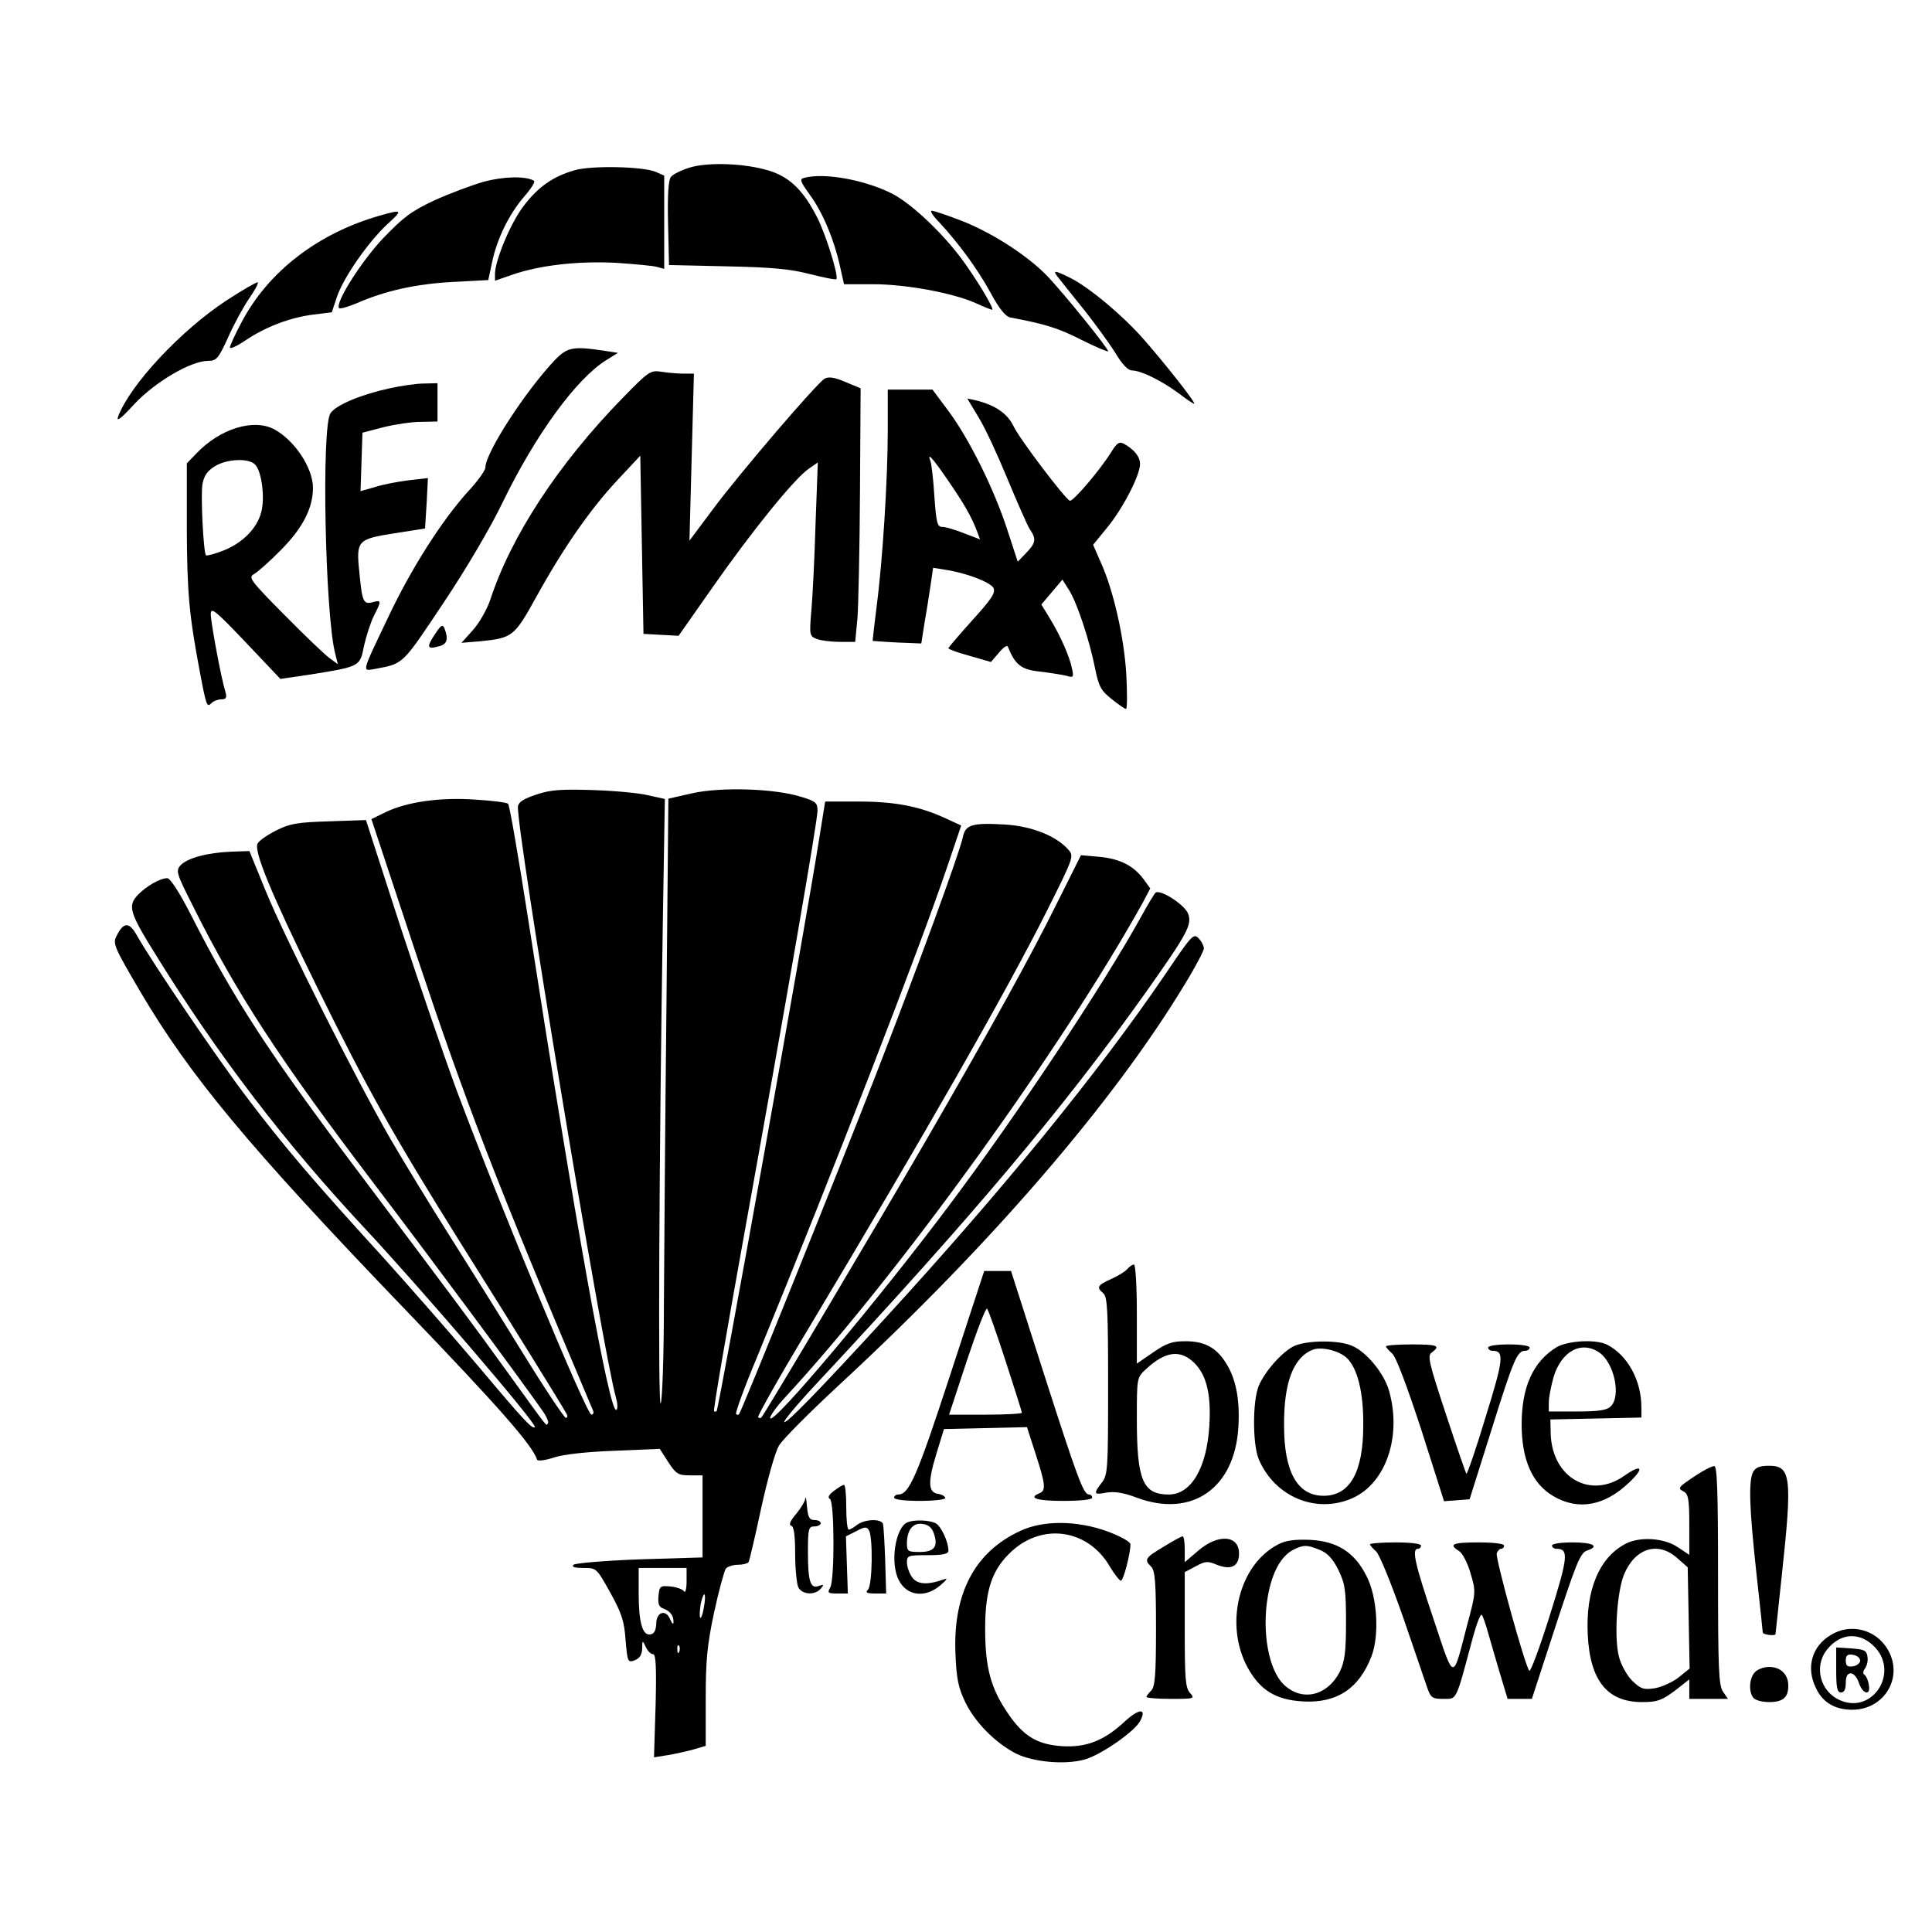 <?xml version="1.0" standalone="no"?>
<!DOCTYPE svg PUBLIC "-//W3C//DTD SVG 20010904//EN"
 "http://www.w3.org/TR/2001/REC-SVG-20010904/DTD/svg10.dtd">
<svg version="1.0" xmlns="http://www.w3.org/2000/svg"
 width="605pt" height="605pt" viewBox="0 0 605 605"
 preserveAspectRatio="xMidYMid meet">
<g transform="translate(0,605) scale(0.1,-0.1)"
fill="#000000" stroke="none">
<path d="M2159 5525 c-26 -8 -52 -21 -58 -29 -8 -9 -11 -56 -9 -145 l3 -131
180 -4 c140 -3 198 -8 260 -24 44 -11 82 -19 84 -16 8 8 -32 138 -60 193 -42
83 -85 126 -149 146 -76 24 -194 28 -251 10z"/>
<path d="M1800 5517 c-68 -19 -116 -53 -161 -113 -40 -52 -88 -168 -89 -211
l0 -22 55 19 c87 30 207 43 324 37 58 -4 116 -9 129 -13 l22 -6 0 146 0 146
-27 12 c-42 17 -201 20 -253 5z"/>
<path d="M1515 5481 c-38 -11 -108 -37 -156 -59 -72 -34 -96 -52 -162 -121
-69 -74 -149 -202 -135 -216 3 -3 27 4 54 15 91 40 188 61 301 67 l112 6 12
56 c15 73 54 152 101 206 21 24 35 46 30 49 -25 15 -93 14 -157 -3z"/>
<path d="M2518 5493 c-15 -4 -12 -11 18 -53 41 -56 76 -141 94 -222 l13 -58
91 0 c102 0 249 -27 321 -59 26 -12 49 -21 52 -21 7 0 -31 67 -79 136 -62 91
-169 194 -235 228 -86 43 -212 66 -275 49z"/>
<path d="M1190 5375 c-194 -55 -351 -176 -434 -335 -20 -37 -36 -73 -36 -78 0
-6 22 4 50 23 63 42 139 71 212 80 l57 7 16 48 c20 60 97 171 158 228 50 45
47 47 -23 27z"/>
<path d="M2942 5353 c59 -64 118 -143 160 -220 27 -50 47 -74 61 -77 111 -21
150 -33 223 -70 46 -23 84 -39 84 -36 0 10 -137 179 -189 234 -62 65 -175 138
-271 175 -44 17 -85 31 -92 31 -7 0 4 -17 24 -37z"/>
<path d="M3317 5177 c10 -13 46 -58 80 -100 33 -42 76 -101 95 -131 22 -37 40
-56 53 -56 30 -1 94 -33 148 -73 26 -20 47 -34 47 -31 0 9 -93 127 -159 202
-66 75 -169 161 -228 191 -54 27 -59 26 -36 -2z"/>
<path d="M709 5109 c-142 -93 -301 -263 -339 -363 -7 -19 9 -7 51 39 66 70
177 135 231 135 26 0 32 7 63 75 18 41 48 95 65 120 18 26 30 48 27 51 -2 2
-46 -23 -98 -57z"/>
<path d="M1738 4923 c-93 -98 -218 -291 -218 -337 0 -9 -25 -44 -57 -78 -82
-92 -175 -238 -247 -390 -86 -181 -84 -170 -38 -162 86 16 82 13 210 205 71
106 150 240 187 318 103 211 229 384 323 443 l37 23 -45 7 c-95 14 -113 11
-152 -29z"/>
<path d="M1949 4803 c-200 -205 -349 -432 -414 -632 -10 -29 -34 -72 -54 -94
l-36 -40 60 5 c100 10 106 15 175 140 84 152 168 273 254 365 l71 76 5 -279 5
-279 55 -3 55 -3 108 154 c121 173 252 335 298 368 l30 21 -7 -188 c-3 -104
-9 -227 -13 -273 -7 -81 -6 -83 17 -92 13 -5 45 -9 72 -9 l48 0 7 73 c3 39 7
218 8 397 l2 324 -48 20 c-35 15 -53 17 -65 10 -26 -16 -265 -295 -349 -408
l-74 -99 7 262 7 261 -34 0 c-19 0 -50 3 -69 6 -33 5 -39 1 -121 -83z"/>
<path d="M1220 4834 c-88 -19 -168 -52 -185 -78 -29 -40 -17 -634 15 -754 l8
-32 -26 19 c-15 11 -79 72 -142 136 -106 107 -113 117 -95 127 11 6 50 40 86
77 67 68 99 130 99 193 0 63 -58 150 -122 184 -65 34 -170 1 -243 -76 l-30
-31 0 -207 c1 -198 7 -267 41 -447 20 -106 22 -111 36 -97 7 7 21 12 31 12 15
0 18 5 13 23 -14 45 -46 219 -46 244 0 23 14 12 109 -88 l109 -115 89 13 c162
26 160 25 173 91 7 31 21 74 31 94 24 47 24 50 -5 42 -28 -7 -32 1 -41 97 -10
96 -5 101 110 119 l96 15 5 79 4 79 -60 -7 c-33 -4 -81 -13 -105 -21 l-46 -13
3 91 3 92 65 17 c36 9 89 17 118 17 l52 1 0 60 0 60 -42 -1 c-24 0 -72 -7
-108 -15z m-420 -240 c20 -23 30 -104 18 -148 -13 -51 -60 -98 -121 -121 -26
-10 -49 -16 -52 -14 -8 9 -17 188 -11 223 5 27 16 42 39 56 39 24 109 26 127
4z"/>
<path d="M2780 4702 c0 -153 -16 -408 -35 -552 -7 -58 -13 -106 -12 -107 1 0
36 -3 77 -5 l75 -3 11 70 c7 39 15 92 19 119 l7 48 37 -6 c67 -10 142 -39 152
-57 7 -15 -5 -34 -66 -101 -41 -46 -75 -85 -75 -88 0 -3 30 -14 67 -24 l66
-19 25 29 c13 16 26 25 28 19 23 -57 42 -72 100 -78 33 -4 70 -10 83 -13 22
-7 24 -5 18 22 -7 37 -38 107 -71 160 l-25 41 33 39 33 39 22 -35 c25 -41 64
-159 81 -247 11 -53 18 -66 51 -92 21 -17 41 -31 45 -31 4 0 4 48 1 108 -7
116 -40 263 -80 351 l-24 55 45 55 c49 60 102 163 102 198 0 23 -19 46 -50 63
-15 8 -22 4 -41 -27 -33 -53 -119 -155 -129 -151 -15 6 -157 193 -176 233 -19
40 -57 66 -117 81 l-28 6 36 -60 c20 -32 60 -119 90 -192 30 -72 61 -143 69
-156 22 -32 20 -44 -11 -76 l-26 -27 -33 101 c-41 126 -118 282 -184 371 l-50
67 -70 0 -70 0 0 -128z m187 -154 c51 -74 76 -117 93 -163 l9 -24 -50 19 c-27
11 -58 20 -68 20 -16 0 -19 12 -25 95 -3 52 -9 101 -12 110 -12 31 5 13 53
-57z"/>
<path d="M1362 4064 c-27 -41 -25 -48 12 -38 26 6 31 22 18 56 -6 14 -11 11
-30 -18z"/>
<path d="M1680 3562 c-39 -13 -56 -23 -58 -37 -8 -56 266 -1711 307 -1852 5
-18 6 -35 1 -38 -21 -13 -129 588 -275 1530 -31 198 -59 363 -64 368 -4 4 -50
10 -102 13 -110 8 -214 -7 -281 -39 l-45 -22 141 -425 c155 -464 247 -704 553
-1427 3 -7 1 -13 -5 -13 -15 0 -285 650 -421 1013 -37 100 -117 332 -177 515
l-108 334 -116 -4 c-98 -3 -122 -7 -164 -28 -28 -14 -54 -32 -59 -41 -14 -22
43 -159 183 -444 161 -327 242 -471 454 -810 159 -253 308 -493 330 -532 4 -7
3 -13 -2 -13 -5 0 -67 93 -138 208 -70 114 -174 280 -231 370 -57 90 -138 223
-180 295 -107 185 -330 628 -391 777 l-51 125 -58 -2 c-73 -3 -137 -20 -158
-43 -15 -17 -12 -26 39 -127 137 -274 271 -480 566 -868 185 -243 457 -610
529 -713 13 -18 20 -36 17 -39 -7 -8 7 -25 -121 152 -118 164 -180 246 -480
645 -269 357 -382 530 -516 793 -36 71 -66 117 -75 117 -23 0 -66 -25 -93 -53
-31 -34 -26 -54 55 -184 193 -313 407 -593 655 -858 181 -194 542 -615 534
-624 -8 -7 -32 18 -174 187 -82 97 -216 250 -297 340 -220 241 -314 351 -429
503 -95 125 -298 424 -347 511 -23 41 -41 41 -62 -1 -14 -25 -10 -34 72 -174
156 -265 338 -485 833 -1000 292 -304 395 -421 411 -468 2 -5 26 -2 53 7 30
10 105 18 190 21 l141 6 27 -42 c24 -37 32 -41 67 -41 l40 0 0 -128 0 -129
-197 -6 c-108 -4 -202 -12 -207 -17 -7 -7 4 -10 31 -10 41 0 41 0 84 -77 36
-65 44 -90 48 -149 6 -69 7 -71 29 -63 15 6 22 17 23 36 0 27 1 28 11 6 6 -13
16 -23 23 -23 9 0 11 -41 8 -161 l-5 -162 44 7 c23 4 60 12 81 18 l37 11 0
146 c0 121 4 167 26 271 15 69 32 131 37 138 5 6 22 12 38 12 15 0 30 4 33 8
3 5 21 82 40 171 20 91 44 177 56 195 11 19 98 106 193 194 471 436 854 881
1076 1248 34 55 61 107 61 114 0 7 -7 22 -16 31 -16 18 -22 11 -105 -112 -211
-310 -509 -675 -879 -1079 -210 -229 -308 -329 -314 -323 -3 3 40 55 97 116
492 527 777 867 1034 1228 133 188 147 214 133 249 -12 28 -85 75 -101 65 -4
-3 -25 -38 -47 -78 -116 -210 -386 -617 -600 -902 -221 -295 -552 -689 -560
-666 -2 6 20 37 50 69 352 381 865 1092 1118 1548 l22 42 -21 29 c-32 43 -75
64 -139 70 l-57 5 -74 -148 c-84 -170 -208 -394 -414 -750 -142 -245 -504
-855 -513 -863 -2 -2 -7 -2 -10 1 -3 3 68 129 159 280 362 604 618 1052 745
1305 86 172 86 172 66 194 -38 42 -114 72 -196 77 -104 6 -125 0 -133 -40 -12
-54 -139 -401 -272 -743 -123 -316 -421 -1056 -429 -1064 -2 -2 -6 -2 -9 1 -3
3 26 84 66 179 240 586 508 1277 595 1534 l44 130 -48 22 c-81 38 -160 53
-272 53 l-106 0 -18 -112 c-43 -274 -315 -1790 -322 -1797 -2 -2 -6 -2 -8 0
-3 2 38 241 90 529 138 764 234 1319 234 1351 0 25 -5 30 -52 44 -83 26 -250
31 -340 11 l-75 -17 -6 -646 c-4 -355 -7 -777 -8 -937 0 -160 -5 -300 -10
-311 -9 -20 -5 787 7 1531 l6 362 -54 12 c-29 7 -107 14 -173 16 -96 3 -131 1
-175 -14z m470 -2464 c0 -24 -4 -38 -8 -31 -4 6 -23 13 -42 15 -33 3 -35 1
-38 -30 -2 -24 1 -34 15 -39 22 -8 33 -23 32 -43 0 -8 -4 -5 -10 8 -13 34 -44
25 -44 -13 -1 -20 -6 -31 -18 -33 -25 -5 -37 37 -37 129 l0 79 75 0 75 0 0
-42z m54 -82 c-3 -21 -9 -35 -11 -32 -3 3 -2 21 1 42 4 20 10 34 12 31 3 -3 2
-21 -2 -41z m-77 -138 c-3 -8 -6 -5 -6 6 -1 11 2 17 5 13 3 -3 4 -12 1 -19z"/>
<path d="M3531 2077 c-6 -8 -29 -22 -51 -32 -44 -20 -47 -26 -25 -45 13 -11
15 -55 15 -290 0 -262 -1 -279 -20 -303 -27 -35 -25 -39 15 -31 25 4 53 0 95
-16 172 -64 307 29 318 222 5 87 -8 153 -41 203 -30 46 -66 65 -125 65 -41 0
-59 -6 -101 -35 l-51 -35 0 155 c0 85 -4 155 -9 155 -5 0 -14 -6 -20 -13z
m209 -295 c39 -39 53 -100 47 -197 -8 -132 -57 -215 -127 -215 -81 0 -100 44
-100 236 0 129 0 130 28 156 61 57 108 63 152 20z"/>
<path d="M2975 1743 c-103 -315 -128 -373 -162 -373 -7 0 -13 -4 -13 -10 0 -6
33 -10 80 -10 44 0 80 4 80 9 0 5 -10 11 -22 13 -32 4 -33 37 -5 128 l23 75
130 3 130 3 27 -84 c31 -95 33 -115 12 -123 -37 -15 -8 -24 75 -24 53 0 90 4
90 10 0 6 -4 10 -10 10 -17 0 -36 51 -141 378 l-103 322 -42 0 -42 0 -107
-327z m174 45 c28 -86 51 -159 51 -162 0 -3 -51 -6 -114 -6 l-114 0 56 170
c31 93 59 166 63 162 4 -4 30 -78 58 -164z"/>
<path d="M4055 1836 c-37 -16 -92 -77 -113 -125 -20 -47 -20 -184 0 -231 50
-118 181 -172 294 -121 104 47 154 193 114 335 -15 55 -72 124 -117 142 -41
18 -138 17 -178 0z m162 -38 c34 -32 53 -108 52 -212 0 -146 -42 -220 -124
-220 -82 0 -124 74 -124 220 -1 134 29 213 89 237 27 11 82 -2 107 -25z"/>
<path d="M4874 1831 c-73 -45 -109 -124 -109 -241 0 -111 33 -186 99 -225 78
-46 161 -31 238 43 49 46 39 59 -15 21 -106 -75 -226 -7 -231 130 l-1 46 143
3 142 3 0 32 c0 84 -43 163 -107 196 -35 18 -124 13 -159 -8z m135 -17 c46
-33 68 -136 35 -168 -12 -12 -37 -16 -105 -16 l-89 0 0 28 c0 16 7 51 15 80
25 82 88 115 144 76z"/>
<path d="M4340 1834 c0 -3 9 -13 19 -22 13 -11 46 -100 92 -240 l71 -223 40 3
40 3 69 219 c69 220 80 246 105 246 8 0 14 5 14 10 0 6 -28 10 -65 10 -37 0
-65 -4 -65 -10 0 -5 6 -10 14 -10 37 0 35 -25 -22 -208 -30 -100 -58 -180 -60
-177 -2 2 -31 86 -64 186 -54 164 -59 184 -44 194 28 21 18 25 -64 25 -44 0
-80 -3 -80 -6z"/>
<path d="M5311 1430 c-57 -38 -59 -40 -38 -51 14 -8 17 -25 17 -104 l0 -94
-36 24 c-43 29 -118 34 -163 11 -83 -43 -126 -145 -119 -285 7 -144 61 -211
170 -211 48 0 61 5 102 35 l46 36 0 -31 0 -30 61 0 60 0 -15 22 c-14 19 -16
71 -16 365 0 268 -3 343 -12 342 -7 0 -33 -13 -57 -29z m-59 -259 l33 -29 3
-159 3 -158 -36 -29 c-20 -15 -54 -30 -75 -33 -34 -5 -43 -1 -69 24 -16 16
-35 50 -41 74 -16 58 -7 201 15 257 34 84 107 107 167 53z"/>
<path d="M5490 1441 c-15 -29 -12 -113 10 -316 11 -99 20 -183 20 -187 0 -7
40 -12 40 -5 0 1 9 85 20 187 33 305 28 340 -40 340 -29 0 -42 -5 -50 -19z"/>
<path d="M2611 1381 c-16 -12 -20 -21 -12 -25 14 -9 15 -250 1 -277 -10 -17
-7 -19 22 -19 l33 0 -3 89 -3 90 32 16 c26 14 33 15 40 3 13 -21 11 -172 -3
-186 -9 -9 -4 -12 23 -12 l34 0 -3 102 c-2 57 -5 109 -7 116 -6 17 -57 15 -81
-3 -10 -8 -22 -15 -26 -15 -5 0 -8 32 -8 70 0 39 -3 70 -7 70 -5 0 -19 -9 -32
-19z"/>
<path d="M2522 1358 c-1 -9 -14 -31 -29 -49 -18 -21 -24 -34 -15 -37 8 -2 12
-30 12 -88 0 -47 5 -94 10 -105 13 -23 52 -25 70 -4 11 13 10 14 -5 9 -27 -11
-35 13 -35 104 0 75 2 82 20 82 11 0 20 5 20 10 0 6 -9 10 -19 10 -16 0 -21 8
-24 43 -2 23 -4 34 -5 25z"/>
<path d="M2842 1283 c-38 -15 -56 -128 -27 -182 25 -49 83 -56 130 -15 21 18
24 23 10 18 -51 -18 -82 -16 -99 7 -9 13 -16 34 -16 46 0 22 4 23 65 23 48 0
65 4 65 14 0 28 -23 77 -40 86 -20 10 -66 12 -88 3z m82 -34 c15 -42 2 -59
-44 -59 -36 0 -40 2 -40 26 0 42 18 66 48 62 18 -2 30 -11 36 -29z"/>
<path d="M3195 1256 c-143 -66 -211 -196 -203 -385 3 -78 9 -106 31 -152 31
-63 93 -126 158 -160 55 -27 153 -36 215 -19 51 14 156 87 174 120 22 41 -2
41 -47 0 -65 -61 -122 -83 -198 -78 -77 5 -121 32 -169 103 -54 79 -71 144
-71 265 0 123 22 187 85 244 98 88 238 66 305 -49 15 -25 31 -45 35 -45 8 0
30 85 30 114 0 8 -31 25 -71 40 -95 35 -202 36 -274 2z"/>
<path d="M3643 1206 c-57 -34 -61 -40 -38 -62 12 -13 15 -49 15 -194 0 -145
-3 -181 -15 -194 -8 -8 -15 -17 -15 -20 0 -3 34 -6 77 -6 73 0 75 1 60 18 -15
16 -17 45 -17 199 l0 180 34 18 c29 16 38 17 64 6 46 -19 72 -7 72 34 0 58
-65 63 -128 9 l-42 -36 0 41 c0 23 -3 41 -7 40 -5 -1 -31 -15 -60 -33z"/>
<path d="M4003 1214 c-123 -63 -170 -250 -96 -386 39 -71 88 -101 173 -106
106 -6 176 40 215 142 25 66 18 186 -16 251 -37 74 -92 109 -177 113 -48 2
-76 -2 -99 -14z m131 -18 c24 -10 40 -28 57 -62 21 -43 24 -63 24 -164 0 -93
-4 -122 -19 -154 -39 -77 -119 -96 -176 -41 -47 45 -69 164 -50 275 13 75 41
127 80 147 32 16 43 16 84 -1z"/>
<path d="M4290 1214 c0 -3 9 -13 19 -22 11 -10 47 -99 85 -207 36 -104 70
-205 76 -222 11 -30 16 -33 50 -33 43 0 38 -10 91 188 12 45 25 79 29 75 4 -4
12 -28 19 -53 7 -25 24 -82 37 -127 l25 -83 38 0 38 0 58 178 c81 249 93 280
116 287 39 13 17 25 -46 25 -37 0 -65 -4 -65 -10 0 -5 6 -10 14 -10 39 0 37
-25 -21 -209 -31 -99 -60 -177 -64 -173 -13 13 -107 354 -102 368 3 8 9 14 14
14 5 0 9 5 9 10 0 6 -33 10 -80 10 -82 0 -95 -6 -61 -27 11 -7 27 -38 36 -70
17 -57 17 -59 -11 -163 -46 -177 -39 -178 -105 20 -58 172 -69 220 -49 220 6
0 10 5 10 10 0 6 -33 10 -80 10 -44 0 -80 -3 -80 -6z"/>
<path d="M5733 930 c-59 -35 -78 -101 -47 -165 21 -46 60 -69 114 -69 103 0
163 105 110 191 -37 61 -116 81 -177 43z m140 -40 c73 -81 -10 -207 -109 -165
-64 26 -85 106 -43 159 43 54 105 57 152 6z"/>
<path d="M5750 821 c0 -56 3 -71 15 -71 10 0 15 10 15 30 0 20 5 30 16 30 8 0
20 -13 25 -30 13 -37 38 -41 31 -5 -2 14 -9 28 -14 31 -5 3 -4 11 2 19 6 8 10
24 8 37 -3 20 -10 23 -50 26 l-48 3 0 -70z m75 29 c0 -8 -10 -16 -22 -18 -18
-3 -23 2 -23 18 0 16 5 21 23 18 12 -2 22 -10 22 -18z"/>
<path d="M5496 814 c-19 -18 -21 -65 -4 -82 7 -7 28 -12 48 -12 43 0 60 14 60
51 0 36 -24 59 -60 59 -16 0 -36 -7 -44 -16z"/>
</g>
</svg>
